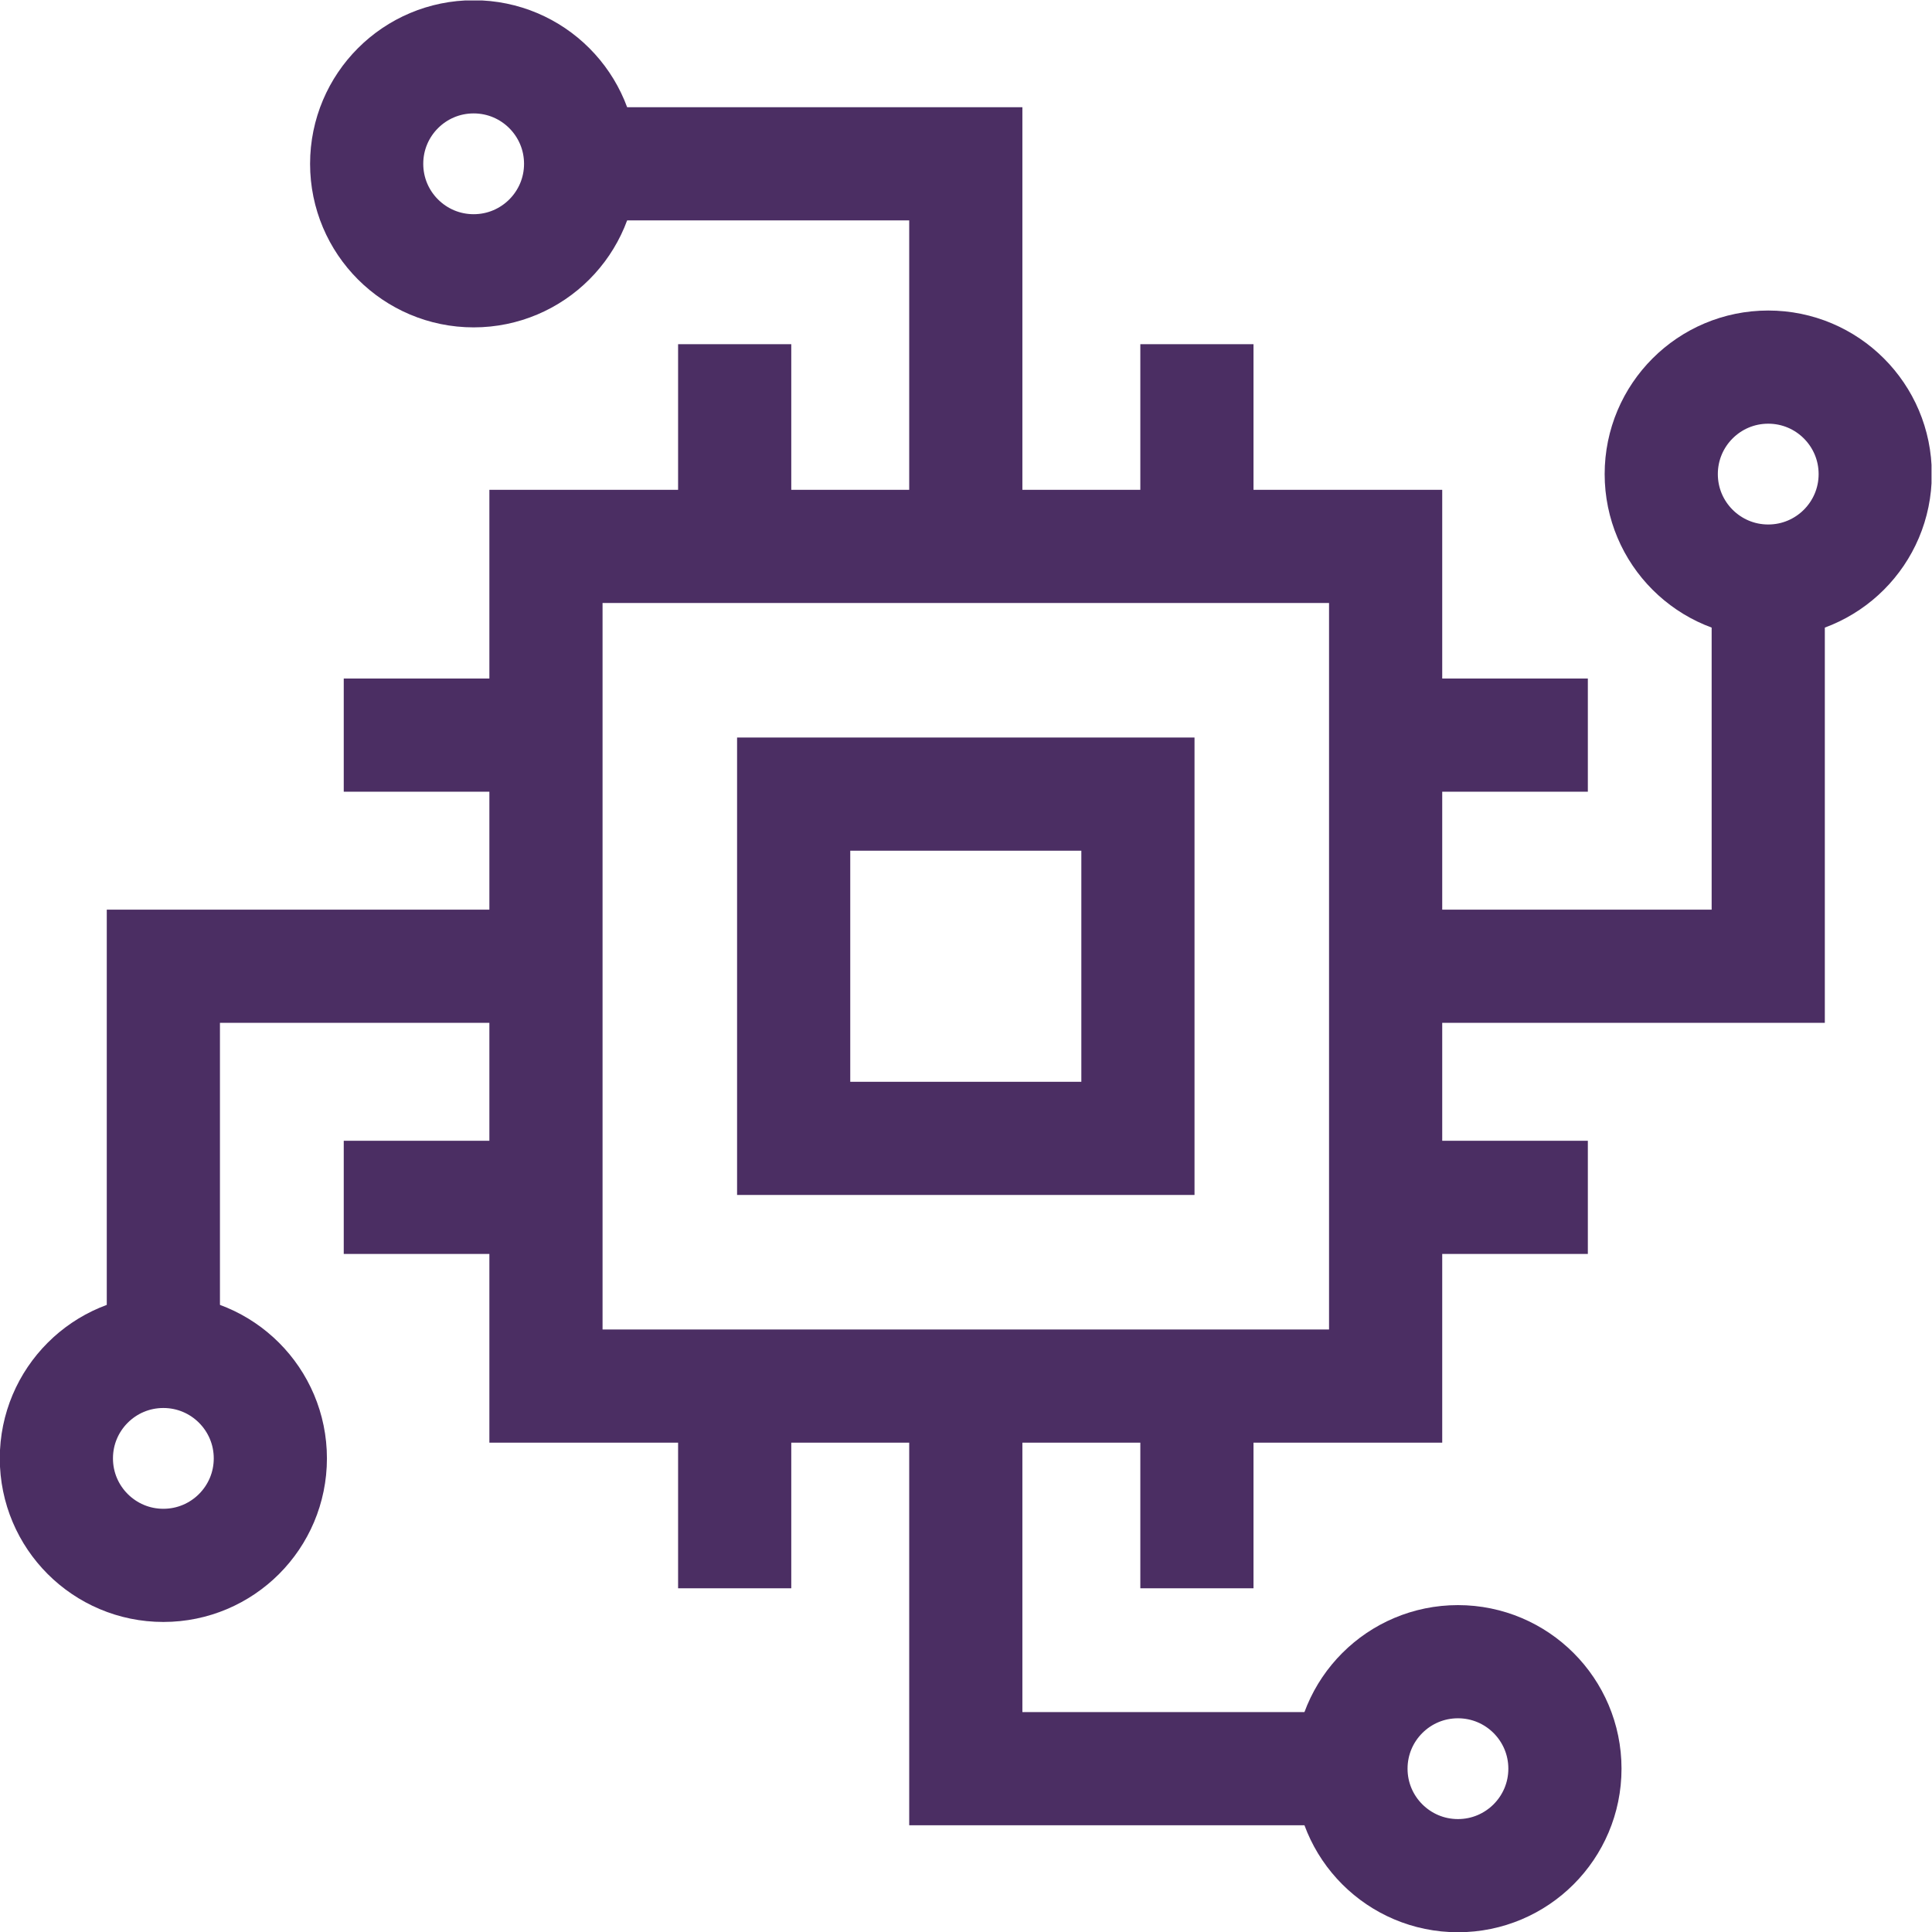 <svg version="1.1" id="svg2343" xml:space="preserve" width="300" height="300" viewBox="0 0 682.667 682.667" xmlns="http://www.w3.org/2000/svg" xmlns:svg="http://www.w3.org/2000/svg" xmlns:xlink="http://www.w3.org/1999/xlink" xmlns:svgjs="http://svgjs.dev/svgjs"><g width="100%" height="100%" transform="matrix(1,0,0,1,0,0)"><defs id="defs2347"><clipPath clipPathUnits="userSpaceOnUse" id="clipPath2361"><path d="M 0,512 H 512 V 0 H 0 Z" id="path2359" fill="#4b2e63" fill-opacity="1" data-original-color="#000000ff" stroke="none" stroke-opacity="1"/></clipPath><clipPath clipPathUnits="userSpaceOnUse" id="clipPath2381"><path d="M 0,512 H 512 V 0 H 0 Z" id="path2379" fill="#4b2e63" fill-opacity="1" data-original-color="#000000ff" stroke="none" stroke-opacity="1"/></clipPath></defs><g id="g2349" transform="matrix(1.333,0,0,-1.333,0,682.667)"><path d="m 301.638,210.372 h -91.256 v 91.256 h 91.256 z" style="stroke-linecap: butt; stroke-linejoin: miter; stroke-miterlimit: 10; stroke-dasharray: none;" id="path2351" fill="none" fill-opacity="1" stroke="#4b2e63" stroke-opacity="1" data-original-stroke-color="#000000ff" stroke-width="30" data-original-stroke-width="30"/><path d="M 367.299,144.712 H 144.722 v 222.577 h 222.577 z" style="stroke-linecap: butt; stroke-linejoin: miter; stroke-miterlimit: 10; stroke-dasharray: none;" id="path2353" fill="none" fill-opacity="1" stroke="#4b2e63" stroke-opacity="1" data-original-stroke-color="#000000ff" stroke-width="30" data-original-stroke-width="30"/><g id="g2355"><g id="g2357" clip-path="url(#clipPath2361)"><g id="g2363" transform="translate(256.01,367.288)"><path d="M 0,0 V 101.419 H -102.099" style="stroke-linecap: butt; stroke-linejoin: miter; stroke-miterlimit: 10; stroke-dasharray: none;" id="path2365" fill="none" fill-opacity="1" stroke="#4b2e63" stroke-opacity="1" data-original-stroke-color="#000000ff" stroke-width="30" data-original-stroke-width="30"/></g></g></g><g id="g2367" transform="translate(194.747,367.288)"><path d="M 0,0 V 53.602" style="stroke-linecap: butt; stroke-linejoin: miter; stroke-miterlimit: 10; stroke-dasharray: none;" id="path2369" fill="none" fill-opacity="1" stroke="#4b2e63" stroke-opacity="1" data-original-stroke-color="#000000ff" stroke-width="30" data-original-stroke-width="30"/></g><g id="g2371" transform="translate(317.274,367.288)"><path d="M 0,0 V 53.602" style="stroke-linecap: butt; stroke-linejoin: miter; stroke-miterlimit: 10; stroke-dasharray: none;" id="path2373" fill="none" fill-opacity="1" stroke="#4b2e63" stroke-opacity="1" data-original-stroke-color="#000000ff" stroke-width="30" data-original-stroke-width="30"/></g><g id="g2375"><g id="g2377" clip-path="url(#clipPath2381)"><g id="g2383" transform="translate(153.911,468.707)"><path d="m 0,0 c 0,-15.662 -12.696,-28.358 -28.358,-28.358 -15.662,0 -28.358,12.696 -28.358,28.358 0,15.662 12.696,28.358 28.358,28.358 C -12.696,28.358 0,15.662 0,0 Z" style="stroke-linecap: butt; stroke-linejoin: miter; stroke-miterlimit: 10; stroke-dasharray: none;" id="path2385" fill="none" fill-opacity="1" stroke="#4b2e63" stroke-opacity="1" data-original-stroke-color="#000000ff" stroke-width="30" data-original-stroke-width="30"/></g><g id="g2387" transform="translate(256.01,144.712)"><path d="M 0,0 V -101.419 H 102.099" style="stroke-linecap: butt; stroke-linejoin: miter; stroke-miterlimit: 10; stroke-dasharray: none;" id="path2389" fill="none" fill-opacity="1" stroke="#4b2e63" stroke-opacity="1" data-original-stroke-color="#000000ff" stroke-width="30" data-original-stroke-width="30"/></g><g id="g2391" transform="translate(317.274,144.712)"><path d="M 0,0 V -53.602" style="stroke-linecap: butt; stroke-linejoin: miter; stroke-miterlimit: 10; stroke-dasharray: none;" id="path2393" fill="none" fill-opacity="1" stroke="#4b2e63" stroke-opacity="1" data-original-stroke-color="#000000ff" stroke-width="30" data-original-stroke-width="30"/></g><g id="g2395" transform="translate(194.747,144.712)"><path d="M 0,0 V -53.602" style="stroke-linecap: butt; stroke-linejoin: miter; stroke-miterlimit: 10; stroke-dasharray: none;" id="path2397" fill="none" fill-opacity="1" stroke="#4b2e63" stroke-opacity="1" data-original-stroke-color="#000000ff" stroke-width="30" data-original-stroke-width="30"/></g><g id="g2399" transform="translate(358.11,43.293)"><path d="M 0,0 C 0,15.662 12.696,28.358 28.358,28.358 44.02,28.358 56.716,15.662 56.716,0 56.716,-15.662 44.02,-28.358 28.358,-28.358 12.696,-28.358 0,-15.662 0,0 Z" style="stroke-linecap: butt; stroke-linejoin: miter; stroke-miterlimit: 10; stroke-dasharray: none;" id="path2401" fill="none" fill-opacity="1" stroke="#4b2e63" stroke-opacity="1" data-original-stroke-color="#000000ff" stroke-width="30" data-original-stroke-width="30"/></g><g id="g2403" transform="translate(144.722,256)"><path d="M 0,0 H -101.419 V -102.099" style="stroke-linecap: butt; stroke-linejoin: miter; stroke-miterlimit: 10; stroke-dasharray: none;" id="path2405" fill="none" fill-opacity="1" stroke="#4b2e63" stroke-opacity="1" data-original-stroke-color="#000000ff" stroke-width="30" data-original-stroke-width="30"/></g><g id="g2407" transform="translate(144.722,194.737)"><path d="M 0,0 H -53.602" style="stroke-linecap: butt; stroke-linejoin: miter; stroke-miterlimit: 10; stroke-dasharray: none;" id="path2409" fill="none" fill-opacity="1" stroke="#4b2e63" stroke-opacity="1" data-original-stroke-color="#000000ff" stroke-width="30" data-original-stroke-width="30"/></g><g id="g2411" transform="translate(144.722,317.264)"><path d="M 0,0 H -53.602" style="stroke-linecap: butt; stroke-linejoin: miter; stroke-miterlimit: 10; stroke-dasharray: none;" id="path2413" fill="none" fill-opacity="1" stroke="#4b2e63" stroke-opacity="1" data-original-stroke-color="#000000ff" stroke-width="30" data-original-stroke-width="30"/></g><g id="g2415" transform="translate(43.303,153.901)"><path d="M 0,0 C 15.662,0 28.358,-12.696 28.358,-28.358 28.358,-44.02 15.662,-56.716 0,-56.716 c -15.662,0 -28.358,12.696 -28.358,28.358 C -28.358,-12.696 -15.662,0 0,0 Z" style="stroke-linecap: butt; stroke-linejoin: miter; stroke-miterlimit: 10; stroke-dasharray: none;" id="path2417" fill="none" fill-opacity="1" stroke="#4b2e63" stroke-opacity="1" data-original-stroke-color="#000000ff" stroke-width="30" data-original-stroke-width="30"/></g><g id="g2419" transform="translate(367.299,256)"><path d="M 0,0 H 101.419 V 102.099" style="stroke-linecap: butt; stroke-linejoin: miter; stroke-miterlimit: 10; stroke-dasharray: none;" id="path2421" fill="none" fill-opacity="1" stroke="#4b2e63" stroke-opacity="1" data-original-stroke-color="#000000ff" stroke-width="30" data-original-stroke-width="30"/></g><g id="g2423" transform="translate(367.299,317.264)"><path d="M 0,0 H 53.602" style="stroke-linecap: butt; stroke-linejoin: miter; stroke-miterlimit: 10; stroke-dasharray: none;" id="path2425" fill="none" fill-opacity="1" stroke="#4b2e63" stroke-opacity="1" data-original-stroke-color="#000000ff" stroke-width="30" data-original-stroke-width="30"/></g><g id="g2427" transform="translate(367.299,194.737)"><path d="M 0,0 H 53.602" style="stroke-linecap: butt; stroke-linejoin: miter; stroke-miterlimit: 10; stroke-dasharray: none;" id="path2429" fill="none" fill-opacity="1" stroke="#4b2e63" stroke-opacity="1" data-original-stroke-color="#000000ff" stroke-width="30" data-original-stroke-width="30"/></g><g id="g2431" transform="translate(468.717,358.099)"><path d="m 0,0 c -15.662,0 -28.358,12.696 -28.358,28.358 0,15.662 12.696,28.358 28.358,28.358 15.662,0 28.358,-12.696 28.358,-28.358 C 28.358,12.696 15.662,0 0,0 Z" style="stroke-linecap: butt; stroke-linejoin: miter; stroke-miterlimit: 10; stroke-dasharray: none;" id="path2433" fill="none" fill-opacity="1" stroke="#4b2e63" stroke-opacity="1" data-original-stroke-color="#000000ff" stroke-width="30" data-original-stroke-width="30"/></g></g></g></g></g></svg>